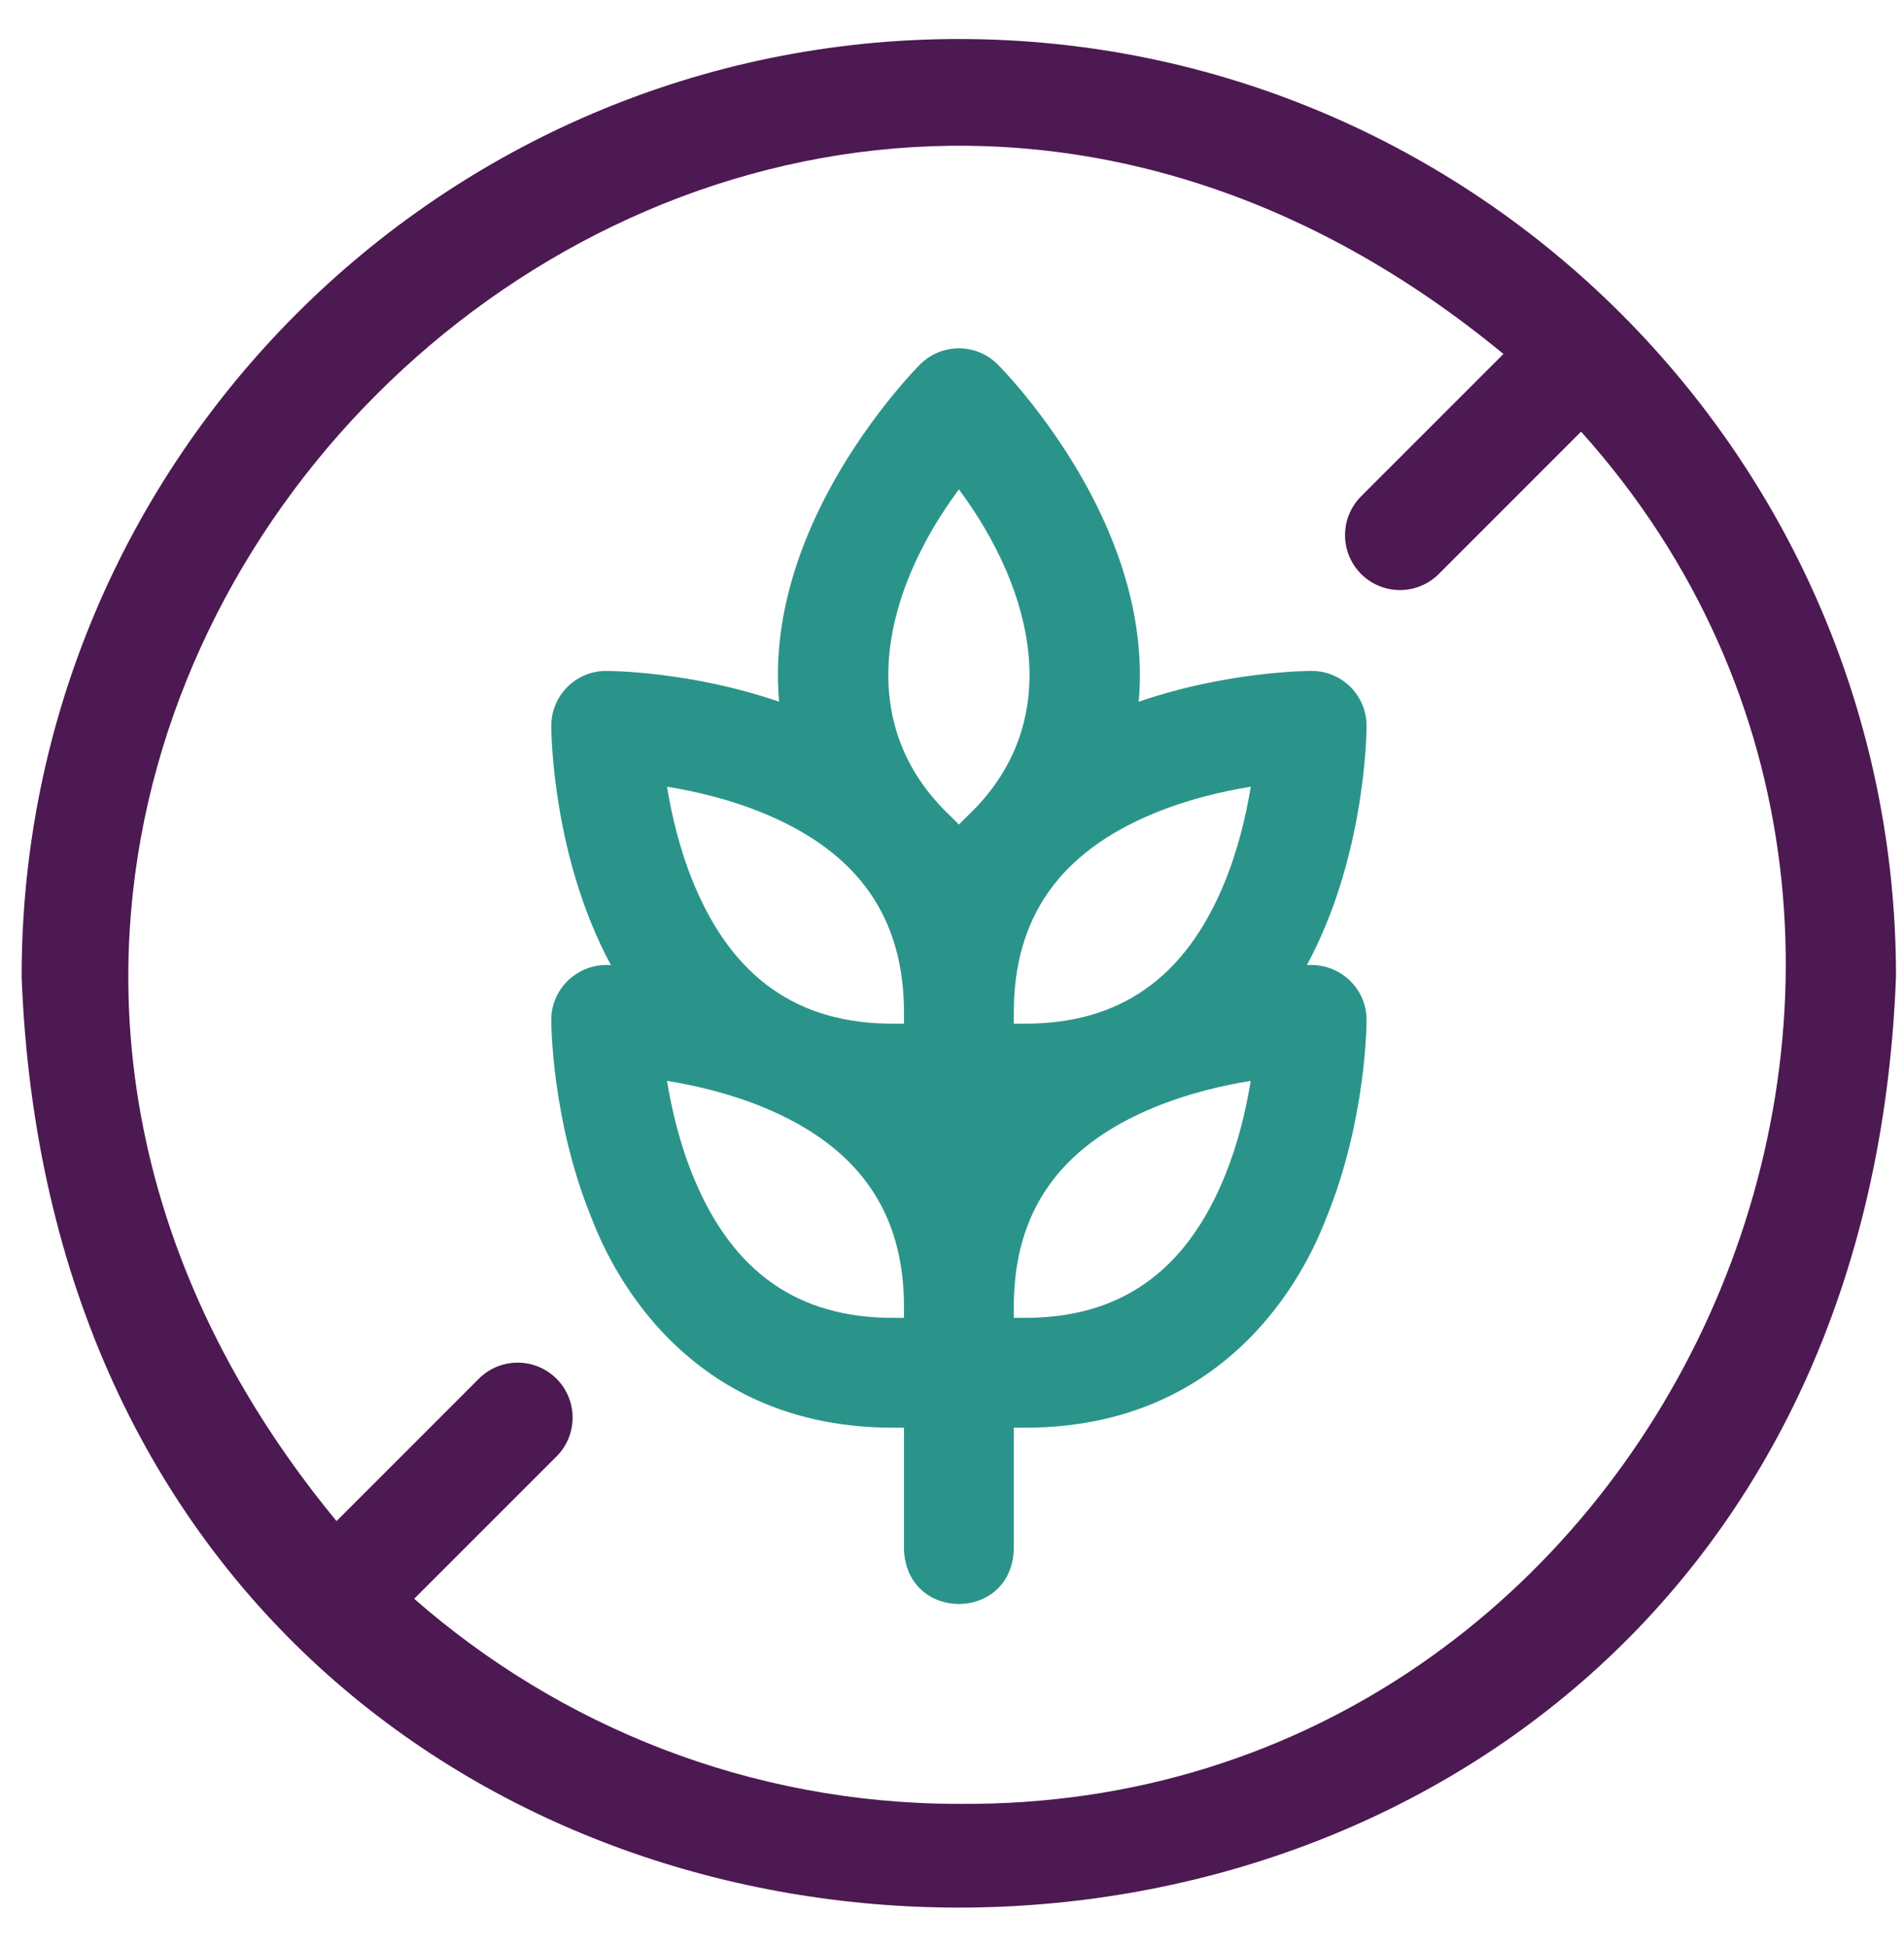 <svg width="45" height="46" viewBox="0 0 45 46" fill="none" xmlns="http://www.w3.org/2000/svg">
<g clipPath="url(#clip0_166_1406)">
<path d="M22.661 0.922C10.448 0.922 0.511 10.858 0.511 23.072C1.625 52.416 43.702 52.408 44.811 23.072C44.811 10.858 34.875 0.922 22.661 0.922ZM22.661 42.626C17.736 42.626 13.231 40.795 9.789 37.779L13.153 34.416C13.66 33.909 13.66 33.087 13.153 32.58C12.646 32.073 11.824 32.073 11.317 32.58L7.954 35.944C-7.52 17.169 16.778 -7.103 35.533 8.365L32.169 11.728C31.663 12.235 31.663 13.057 32.169 13.563C32.676 14.07 33.498 14.07 34.005 13.563L37.368 10.2C48.397 22.487 39.33 42.765 22.661 42.626Z" fill="#4D1952"/>
<path d="M32.298 17.151C32.298 16.435 31.717 15.854 31 15.854C30.912 15.854 28.998 15.863 26.913 16.582C27.027 15.3 26.79 13.951 26.207 12.571C25.245 10.291 23.648 8.679 23.581 8.612C23.338 8.368 23.007 8.231 22.663 8.231C22.319 8.231 21.989 8.368 21.745 8.612C21.678 8.679 20.081 10.291 19.119 12.571C18.536 13.951 18.299 15.3 18.413 16.582C16.328 15.863 14.414 15.854 14.327 15.854C13.61 15.854 13.029 16.435 13.029 17.151C13.029 17.247 13.04 19.516 13.971 21.808C14.113 22.158 14.269 22.491 14.439 22.806C13.68 22.748 13.028 23.341 13.029 24.102C13.029 24.198 13.04 26.466 13.971 28.759C14.175 29.262 15.779 33.737 21.1 33.737H21.365V36.614C21.429 38.334 23.898 38.332 23.961 36.614V33.737H24.226C29.547 33.737 31.15 29.265 31.355 28.759C32.287 26.466 32.298 24.198 32.298 24.102C32.299 23.341 31.646 22.749 30.887 22.806C31.057 22.491 31.213 22.158 31.356 21.808C32.287 19.516 32.298 17.247 32.298 17.151ZM21.365 31.141H21.1C18.859 31.141 17.322 30.062 16.4 27.841C16.064 27.032 15.873 26.208 15.765 25.541C16.433 25.649 17.256 25.839 18.065 26.175C20.286 27.098 21.365 28.635 21.365 30.876V31.141ZM21.365 24.19H21.1C18.859 24.19 17.322 23.111 16.4 20.89C16.064 20.081 15.873 19.258 15.765 18.59C16.433 18.698 17.256 18.889 18.065 19.225C20.286 20.147 21.365 21.684 21.365 23.925V24.19ZM22.85 19.297L22.663 19.484L22.476 19.296C20.109 17.073 20.885 13.959 22.663 11.564C24.442 13.96 25.217 17.074 22.85 19.297ZM28.951 27.782C28.032 30.042 26.487 31.141 24.226 31.141H23.961V30.876C23.961 28.635 25.04 27.097 27.261 26.175C28.07 25.84 28.893 25.649 29.56 25.541C29.455 26.193 29.271 26.994 28.951 27.782ZM28.927 20.89C28.005 23.111 26.467 24.19 24.226 24.19H23.961V23.925C23.961 21.684 25.04 20.147 27.261 19.225C28.07 18.889 28.894 18.698 29.561 18.59C29.453 19.258 29.262 20.081 28.927 20.89Z" fill="#2B948A"/>
</g>
<defs>
<clipPath id="clip0_166_1406">
<rect width="44.3" height="44.3" fill="white" transform="translate(0.511 0.85)"/>
</clipPath>
</defs>
</svg>
